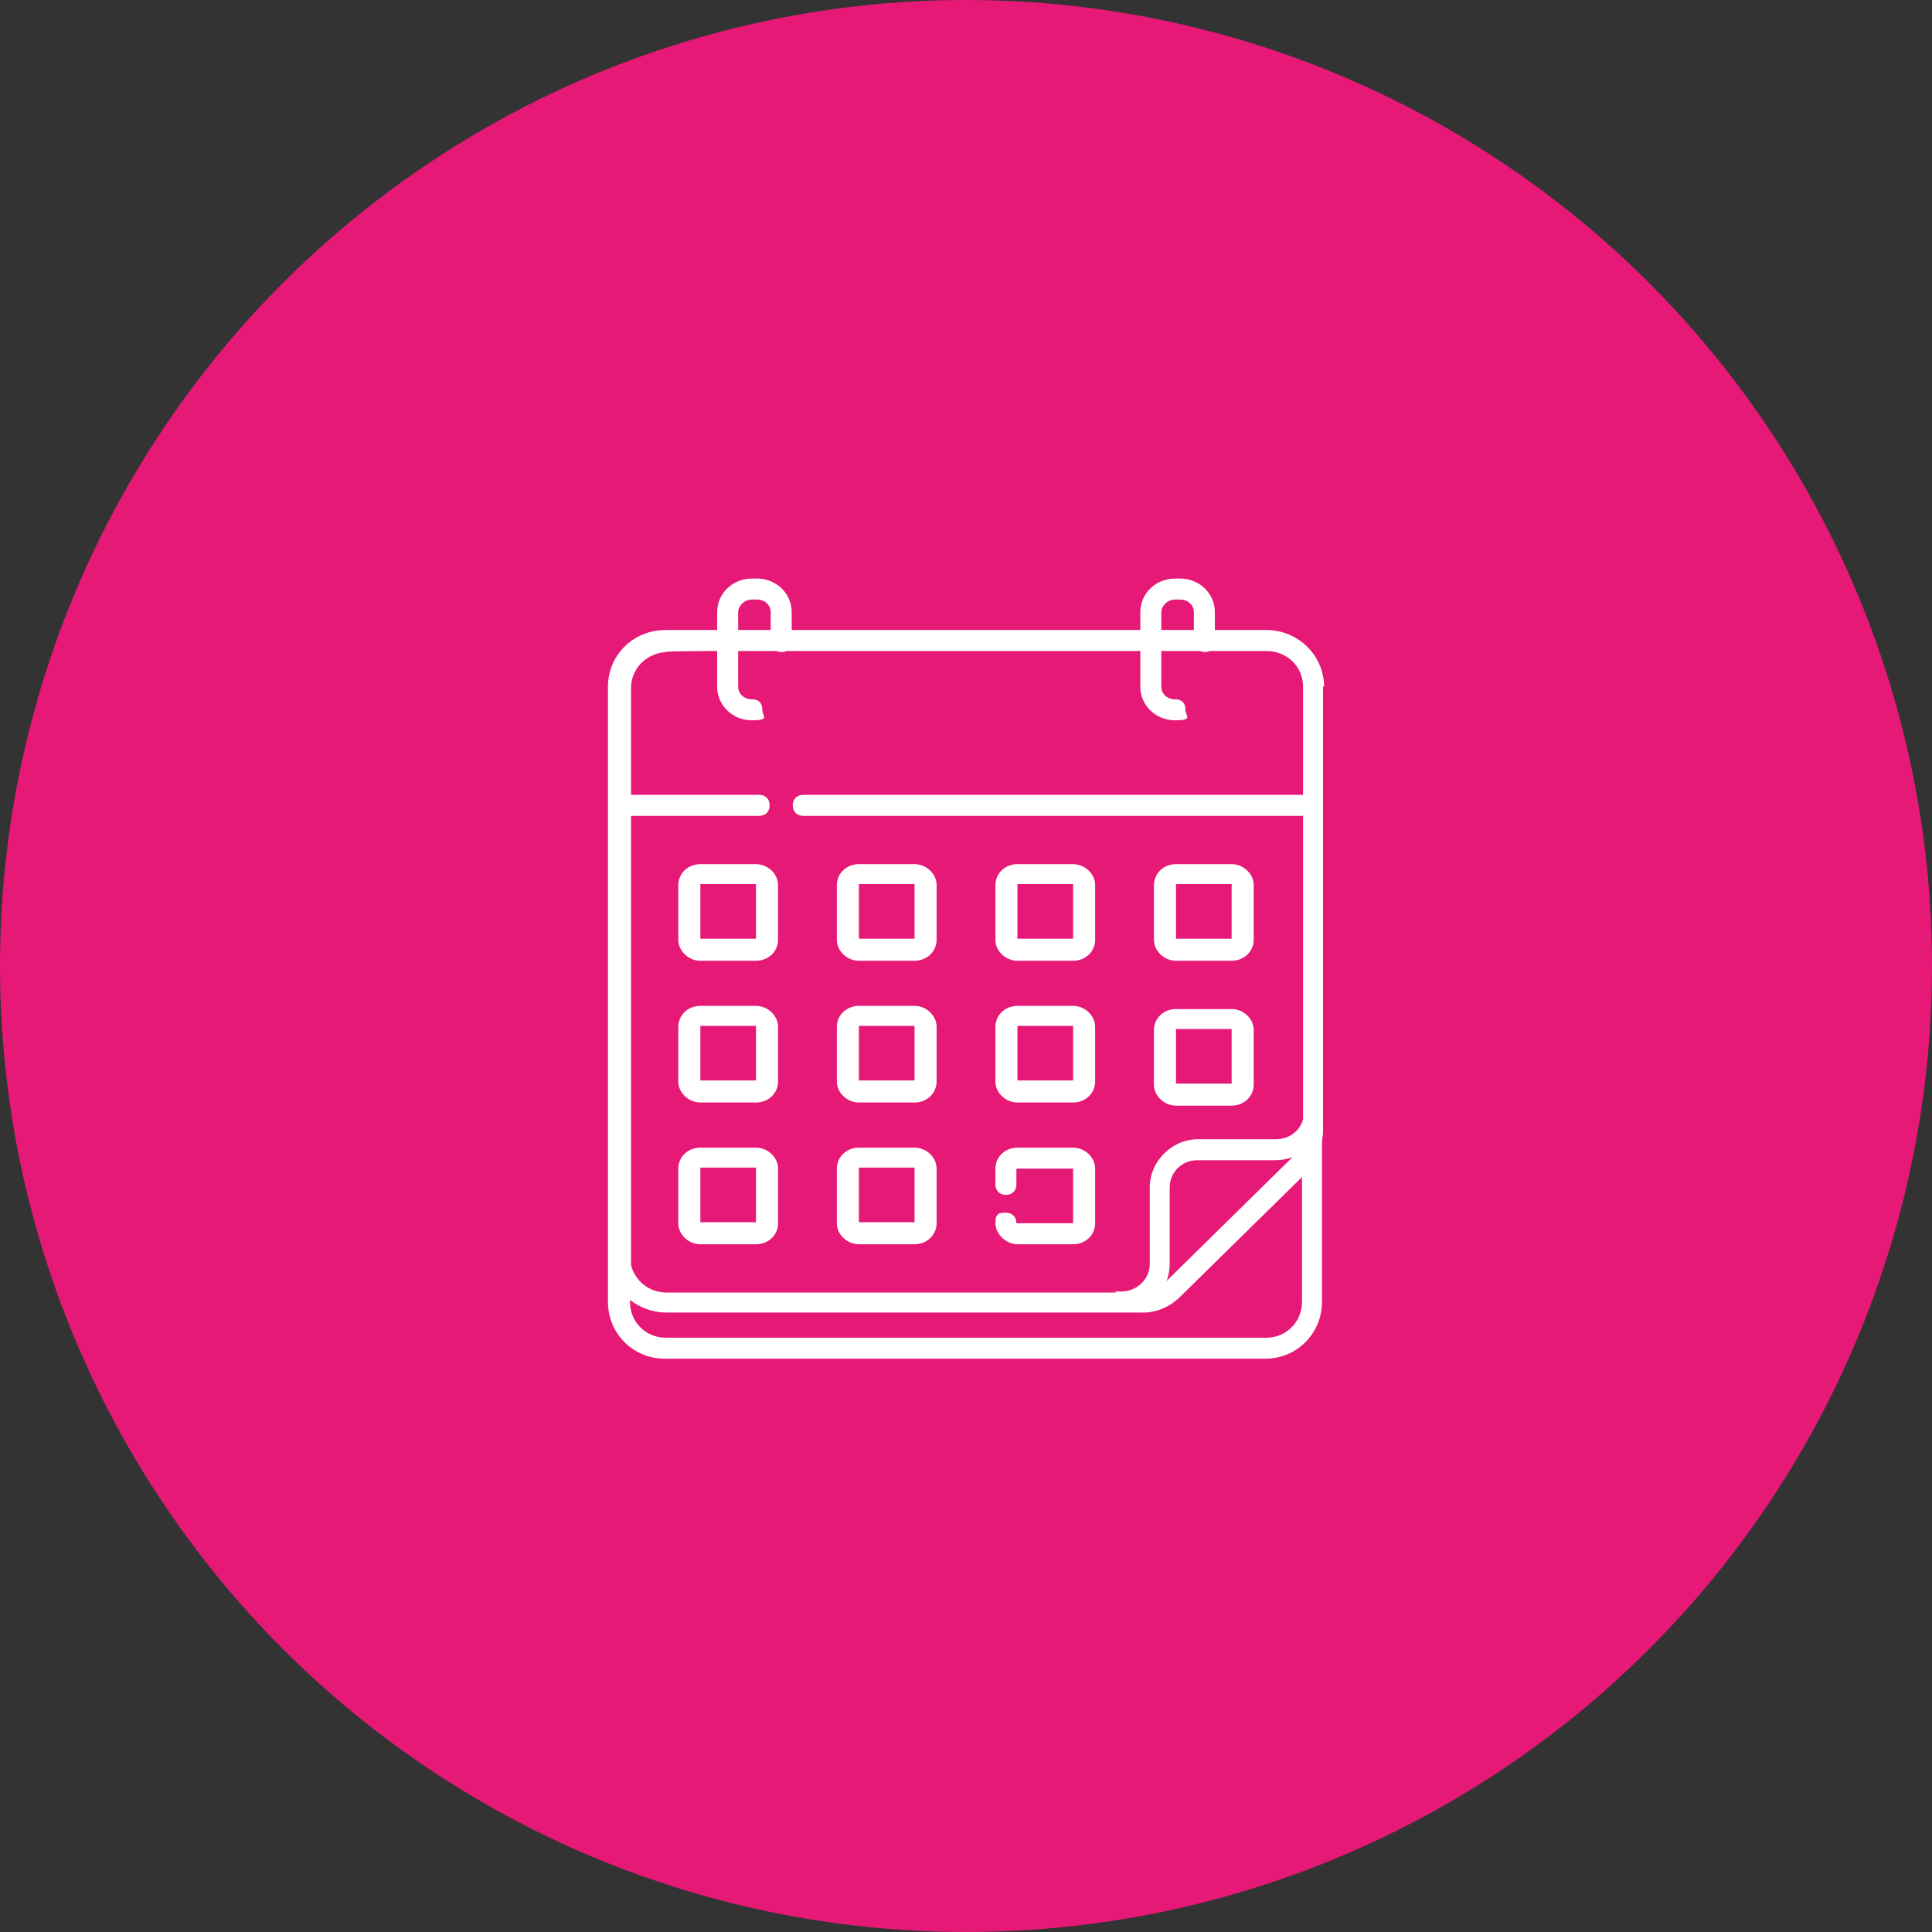 <?xml version="1.0" encoding="UTF-8"?>
<svg id="Warstwa_1" xmlns="http://www.w3.org/2000/svg" version="1.1" viewBox="0 0 184 184">
  <rect x="0" y="0" width="184" height="184" fill="#333333" stroke="none"/>
  <!-- Generator: Adobe Illustrator 29.5.1, SVG Export Plug-In . SVG Version: 2.1.0 Build 141)  -->
  <defs>
    <style>
      .st0 {
        fill: #e61976;
      }

      .st1 {
        fill: #fff;
      }
    </style>
  </defs>
  <circle class="st0" cx="92" cy="92" r="92"/>
  <g>
    <path class="st1" d="M126.1,65.4c0-3-2.5-5.4-5.5-5.4h-4.9v-1.7c0-1.8-1.5-3.2-3.3-3.2h-.5c-1.8,0-3.3,1.4-3.3,3.2v1.7h-33.2v-1.7c0-1.8-1.5-3.2-3.3-3.2h-.5c-1.8,0-3.3,1.4-3.3,3.2v1.7h-4.9c-3.1,0-5.5,2.4-5.5,5.4v54.2c0,.3,0,.7,0,1v3.4c0,3,2.4,5.4,5.4,5.4h57.2c3,0,5.4-2.4,5.4-5.4v-15.2c0-.3.1-.6.1-1v-42.4ZM110.6,58.3c0-.6.6-1.2,1.3-1.2h.5c.7,0,1.3.5,1.3,1.2v1.7h-3.1v-1.7ZM70.3,58.3c0-.6.6-1.2,1.3-1.2h.5c.7,0,1.3.5,1.3,1.2v1.7h-3.1v-1.7ZM63.4,62.1h0c0-.1,4.9-.1,4.9-.1v3.4c0,1.8,1.5,3.2,3.3,3.2s1-.4,1-1-.3-1-1-1-1.3-.5-1.3-1.2v-3.4h3.6c.1,0,.3.1.5.1s.3,0,.5-.1h33.7v3.4c0,1.8,1.5,3.2,3.3,3.2s1-.4,1-1-.3-1-1-1-1.3-.5-1.3-1.2v-3.4h3.6c.1,0,.3.1.5.1s.3,0,.5-.1h5.4c2,0,3.5,1.5,3.5,3.4v10.3h-47.6c-.6,0-1,.4-1,1s.4,1,1,1h47.6v27.9c0,.1,0,.3,0,.5v.5c-.3,1.1-1.3,1.9-2.6,1.9h-7.4c-2.5,0-4.6,2.1-4.6,4.6v7.3c0,1.4-1.2,2.6-2.7,2.6s-.3,0-.5.1h-42.8c-1.7,0-3-1.1-3.4-2.6v-2.6c0-.2,0-.3,0-.5v-39.7h12.2c.6,0,1-.4,1-1s-.4-1-1-1h-12.2v-10.2c0-1.9,1.6-3.4,3.5-3.4ZM123.1,110.2s0,0,0,0l-12,11.8c.2-.5.3-1.1.3-1.6v-7.3c0-1.4,1.1-2.6,2.6-2.6h7.4c.6,0,1.2-.1,1.7-.3ZM120.6,127.4h-57.2c-1.9,0-3.4-1.5-3.4-3.4v-.2c.9.7,2.1,1.2,3.4,1.2h45.1c1.5.1,2.9-.5,3.9-1.5l11.6-11.4v11.9c0,1.9-1.5,3.4-3.4,3.4Z"/>
    <path class="st1" d="M66.7,82.3c-1.2,0-2.1.9-2.1,2v5.2c0,1.1,1,2,2.1,2h5.3c1.2,0,2.1-.9,2.1-2v-5.2c0-1.1-1-2-2.1-2h-5.3ZM72,89.4h-5.3v-5.2h5.3v5.2Z"/>
    <path class="st1" d="M81.8,91.5h5.3c1.2,0,2.1-.9,2.1-2v-5.2c0-1.1-1-2-2.1-2h-5.3c-1.2,0-2.1.9-2.1,2v5.2c0,1.1,1,2,2.1,2ZM87.1,84.2v5.2h-5.3v-5.2h5.3Z"/>
    <path class="st1" d="M96.9,91.5h5.3c1.2,0,2.1-.9,2.1-2v-5.2c0-1.1-1-2-2.1-2h-5.3c-1.2,0-2.1.9-2.1,2v5.2c0,1.1,1,2,2.1,2ZM102.2,84.2v5.2h-5.3v-5.2h5.3Z"/>
    <path class="st1" d="M112,91.5h5.3c1.2,0,2.1-.9,2.1-2v-5.2c0-1.1-1-2-2.1-2h-5.3c-1.2,0-2.1.9-2.1,2v5.2c0,1.1,1,2,2.1,2ZM117.3,84.2v5.2h-5.3v-5.2h5.3Z"/>
    <path class="st1" d="M72,95.8h-5.3c-1.2,0-2.1.9-2.1,2v5.2c0,1.1,1,2,2.1,2h5.3c1.2,0,2.1-.9,2.1-2v-5.2c0-1.1-1-2-2.1-2ZM72,102.9h-5.3v-5.2h5.3v5.2Z"/>
    <path class="st1" d="M81.8,105h5.3c1.2,0,2.1-.9,2.1-2v-5.2c0-1.1-1-2-2.1-2h-5.3c-1.2,0-2.1.9-2.1,2v5.2c0,1.1,1,2,2.1,2ZM87.1,97.7v5.2h-5.3v-5.2h5.3Z"/>
    <path class="st1" d="M96.9,105h5.3c1.2,0,2.1-.9,2.1-2v-5.2c0-1.1-1-2-2.1-2h-5.3c-1.2,0-2.1.9-2.1,2v5.2c0,1.1,1,2,2.1,2ZM102.2,97.7v5.2h-5.3v-5.2h5.3Z"/>
    <path class="st1" d="M112,105.3h5.3c1.2,0,2.1-.9,2.1-2v-5.2c0-1.1-1-2-2.1-2h-5.3c-1.2,0-2.1.9-2.1,2v5.2c0,1.1,1,2,2.1,2ZM117.3,98v5.2h-5.3v-5.2h5.3Z"/>
    <path class="st1" d="M72,109.3h-5.3c-1.2,0-2.1.9-2.1,2v5.2c0,1.1,1,2,2.1,2h5.3c1.2,0,2.1-.9,2.1-2v-5.2c0-1.1-1-2-2.1-2ZM72,116.4h-5.3v-5.2h5.3v5.2Z"/>
    <path class="st1" d="M81.8,118.5h5.3c1.2,0,2.1-.9,2.1-2v-5.2c0-1.1-1-2-2.1-2h-5.3c-1.2,0-2.1.9-2.1,2v5.2c0,1.1,1,2,2.1,2ZM87.1,111.2v5.2h-5.3v-5.2h5.3Z"/>
    <path class="st1" d="M96.8,116.5c0-.6-.4-1-1-1s-1,0-1,1,1,2,2.1,2h5.3c1.2,0,2.1-.9,2.1-2v-5.2c0-1.1-1-2-2.1-2h-5.3c-1.2,0-2.1.9-2.1,2v1.5c0,.6.4,1,1,1s1-.4,1-1v-1.5h5.4v5.2h-5.4Z"/>
  </g>
</svg>